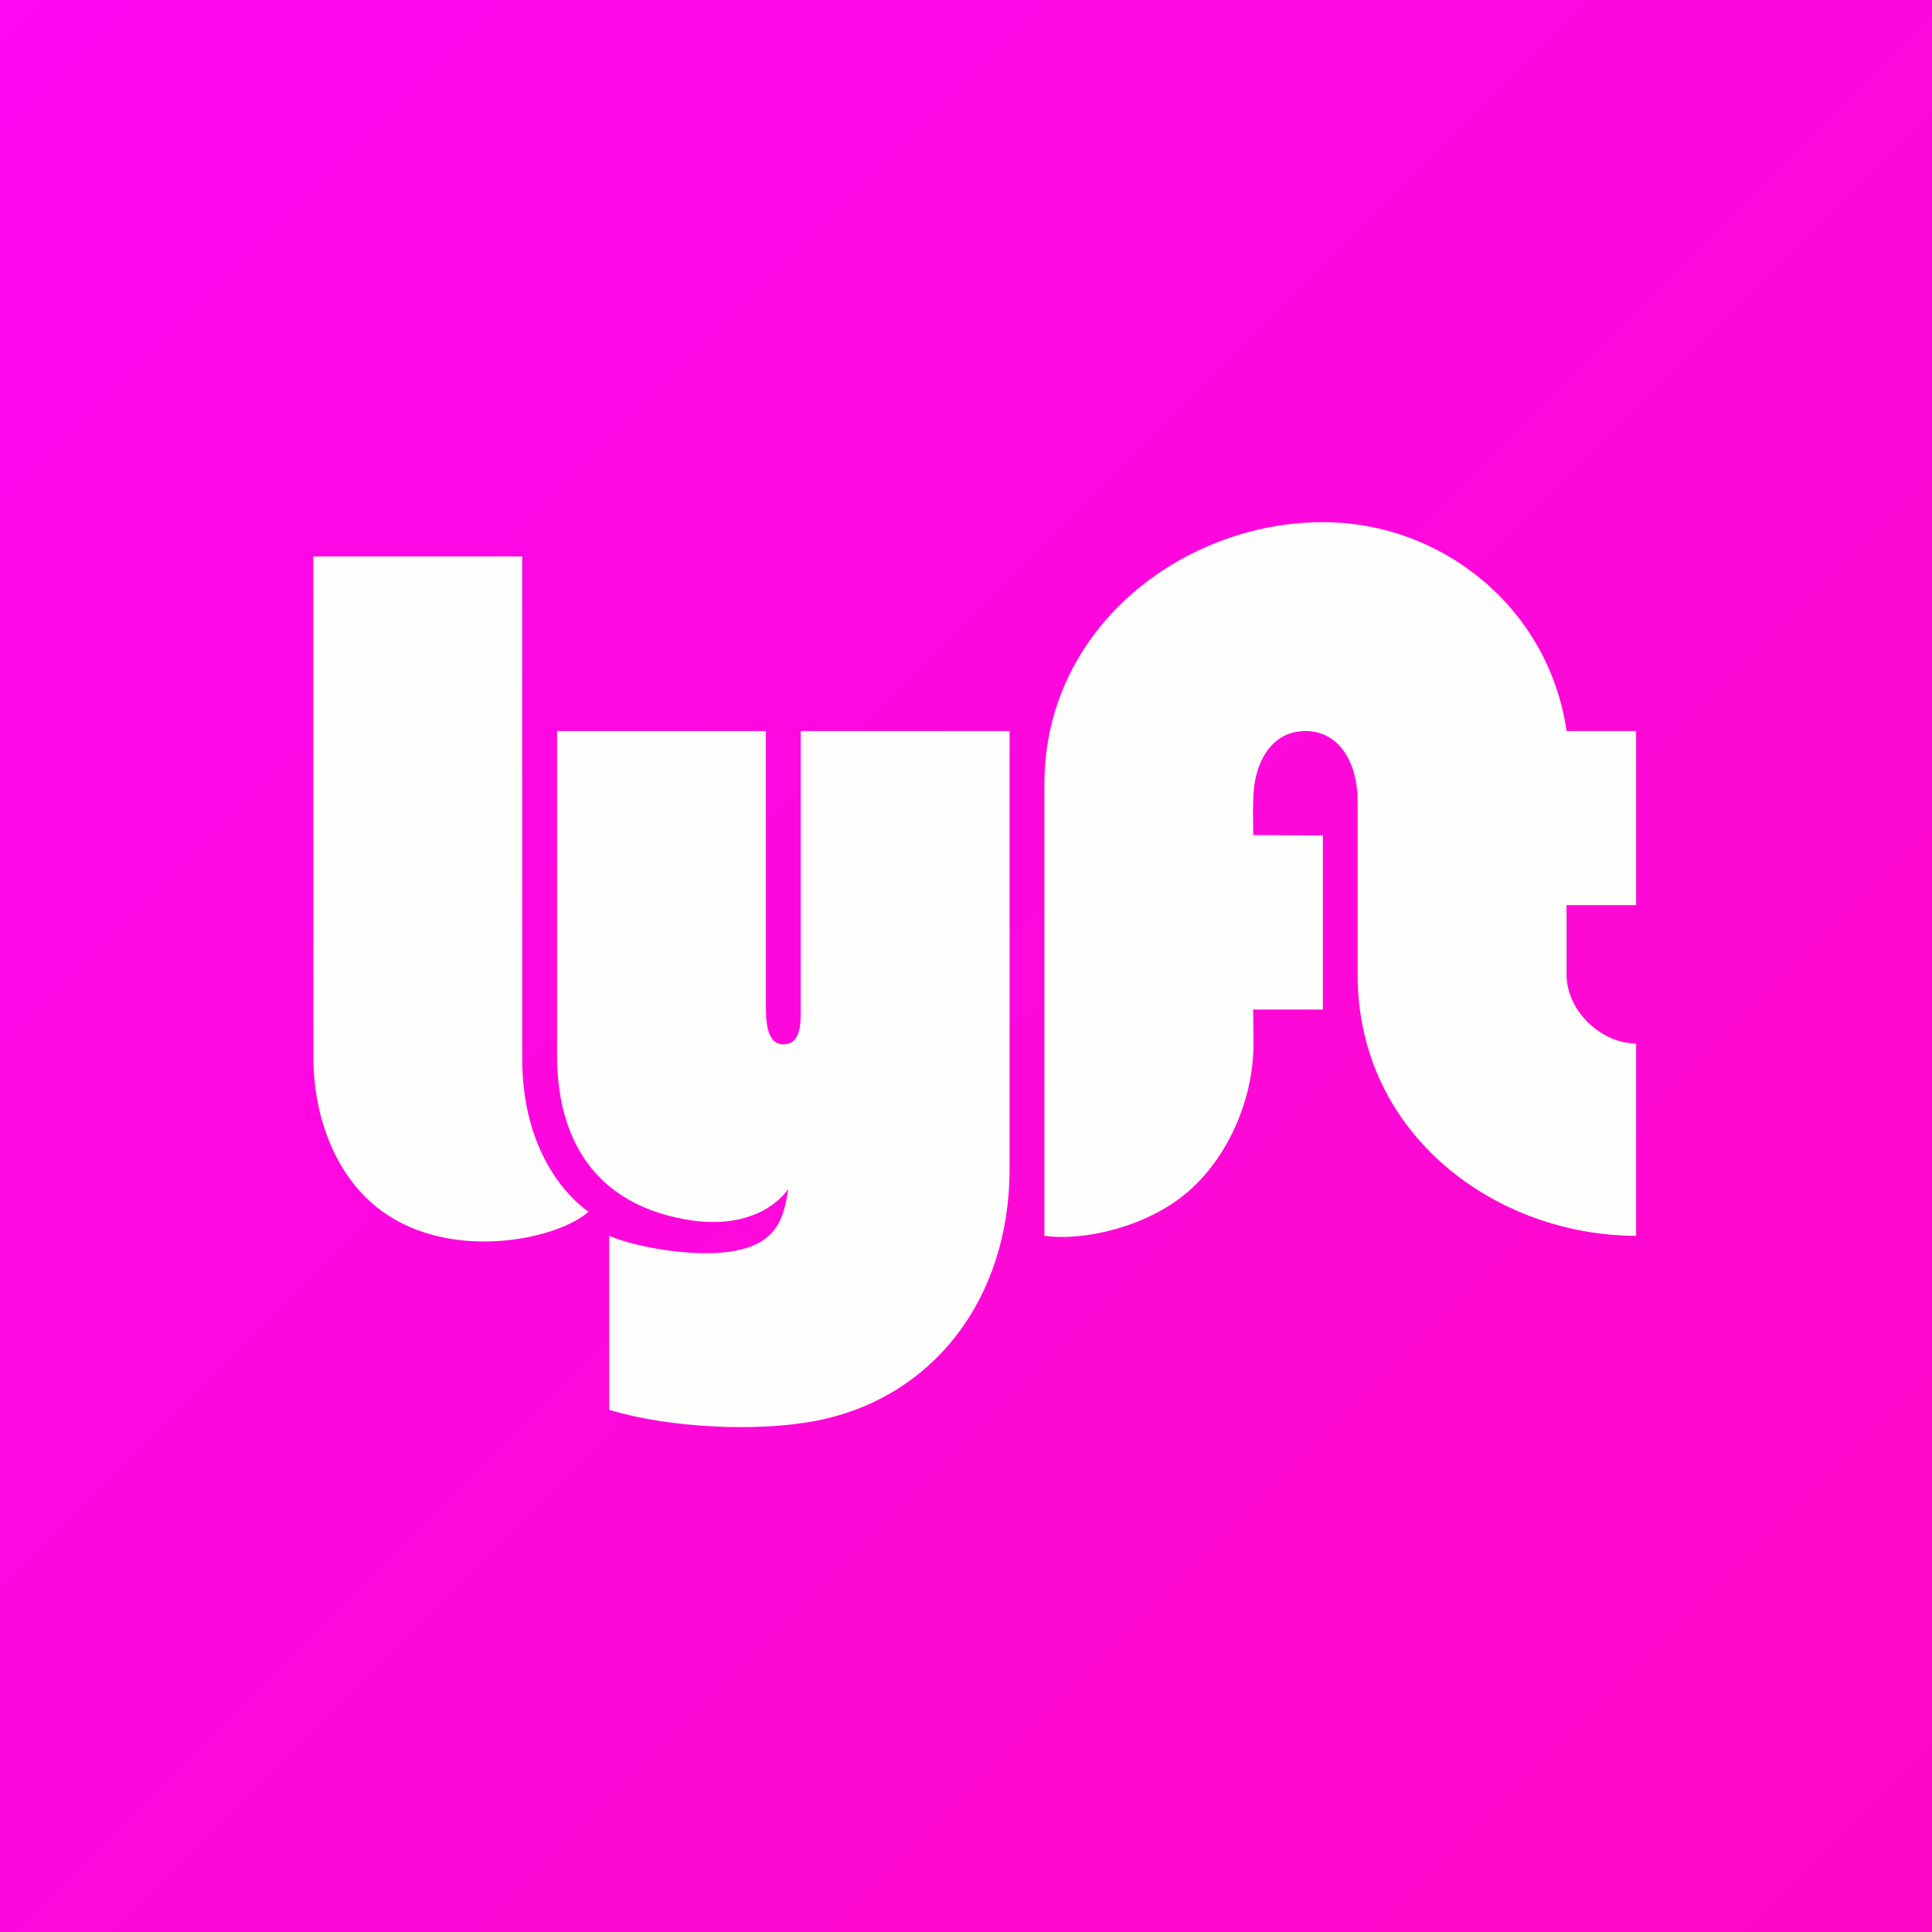 <?xml version="1.0" encoding="UTF-8"?>
<!-- generated by Finnhub -->
<svg viewBox="0 0 55.5 55.5" xmlns="http://www.w3.org/2000/svg">
<rect x="0" y="0" width="55.5" height="55.5" fill="#333333" stroke="none"/>
<path d="M 0,0 H 55.5 V 55.5 H 0 Z" fill="url(#a)"/>
<path d="M 8.99,15.985 H 15 L 15.002,30.425 C 15.002,32.795 16.064,34.205 16.903,34.81 C 16.014,35.617 12.764,36.323 10.739,34.609 C 9.545,33.599 9.002,31.937 9.002,30.374 L 9,16 Z M 45.002,28 V 26 H 47 V 21 H 45.002 C 44.5,17.5 41.458,15 38,15 C 34.017,15 30.002,18 30.002,22.531 V 35.5 C 31.136,35.663 32.942,35.239 34.092,34.265 C 35.285,33.255 36.008,31.563 36.008,30 L 36,29 H 38.002 V 24 L 36.002,23.99 L 35.995,23.322 L 36.002,23 C 36.002,21.968 36.488,21 37.5,21 C 38.511,21 39,21.968 39,23 V 28 C 39.002,32.632 43.017,35.5 47,35.5 V 29.976 C 45.989,29.976 45.002,29.032 45.002,28 Z M 23.002,21 V 28.898 C 23.002,29.358 23.03,30 22.502,30 C 22.03,30 22.002,29.357 22.002,28.898 V 21 H 16.002 V 30.324 C 16.002,32.038 16.572,34.205 19.163,34.911 C 21.758,35.618 22.643,34.155 22.643,34.155 C 22.507,35.119 22.237,35.825 20.804,35.975 C 19.72,36.09 18.191,35.803 17.5,35.5 V 40.5 C 19.262,41.03 21.799,41.14 23.473,40.809 C 26.783,40.154 29.002,37.331 29.002,33.575 V 21 H 23.002 Z" fill="rgb(254, 254, 253)"/>
<defs>
<linearGradient id="a" x2="56" y2="56" gradientUnits="userSpaceOnUse">
<stop stop-color="rgb(254, 7, 241)" offset="0"/>
<stop stop-color="rgb(254, 8, 198)" offset="1"/>
</linearGradient>
</defs>
</svg>
